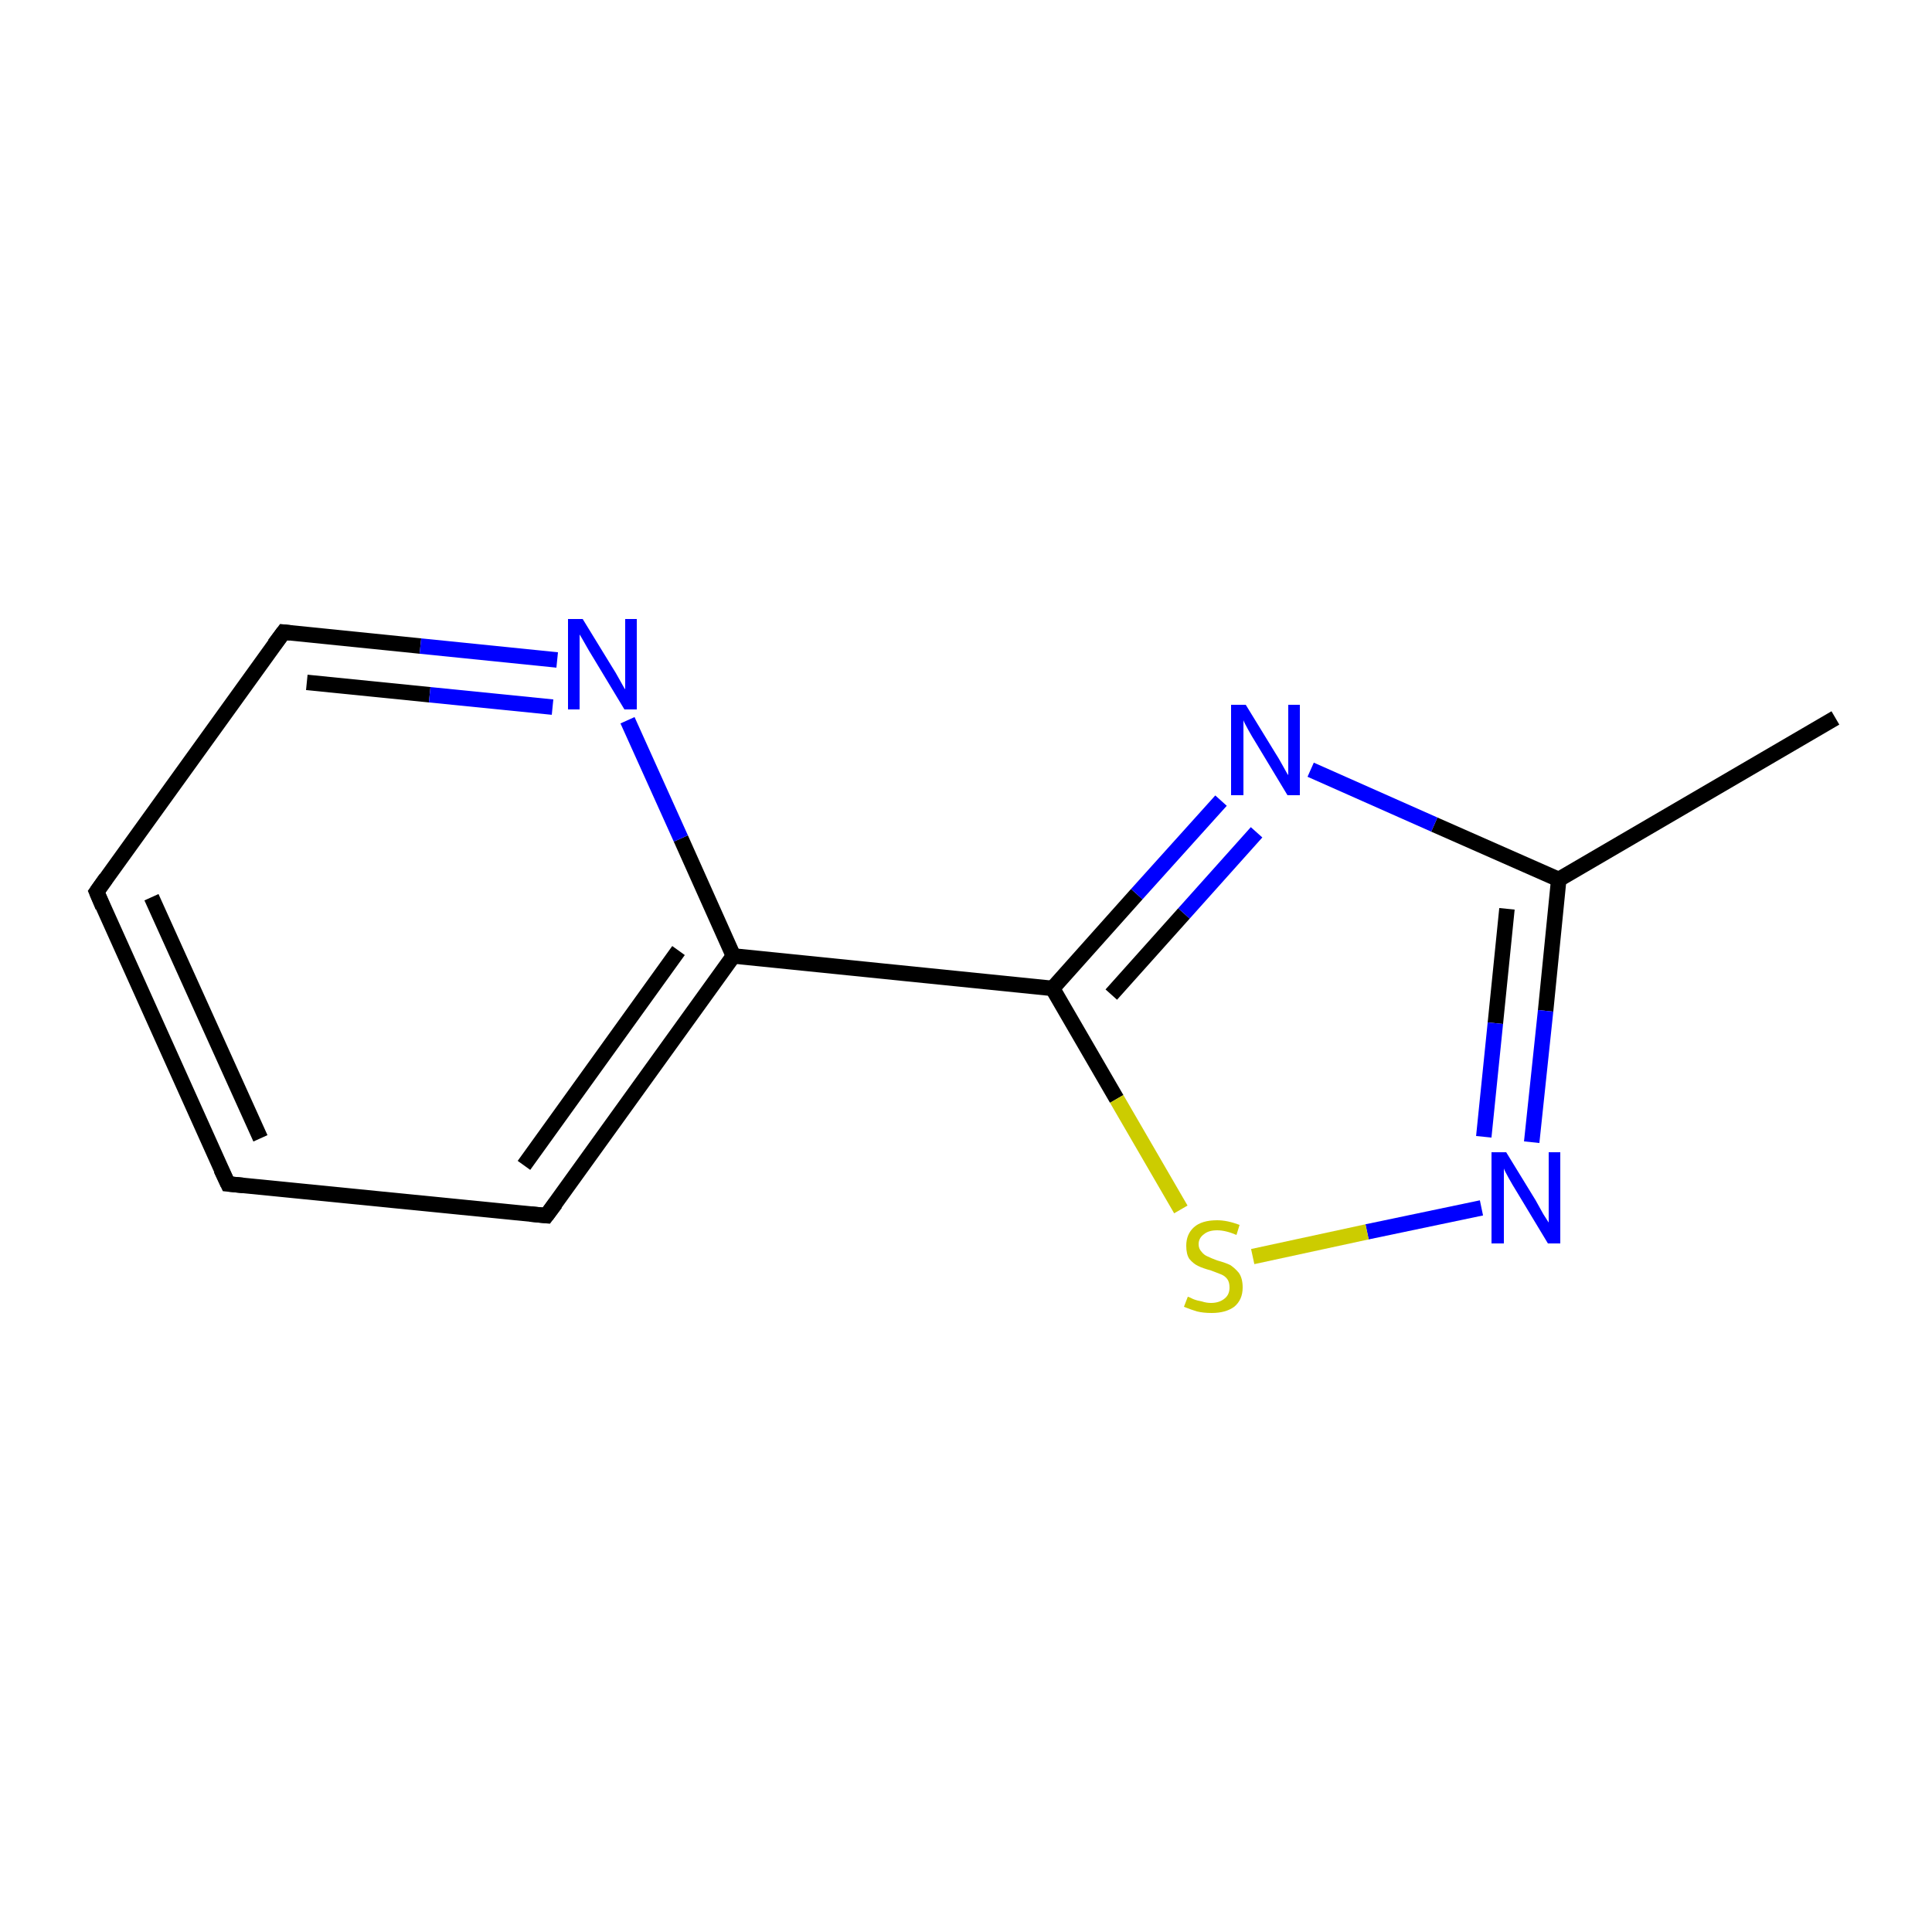 <?xml version='1.0' encoding='iso-8859-1'?>
<svg version='1.1' baseProfile='full'
              xmlns='http://www.w3.org/2000/svg'
                      xmlns:rdkit='http://www.rdkit.org/xml'
                      xmlns:xlink='http://www.w3.org/1999/xlink'
                  xml:space='preserve'
width='250px' height='250px' viewBox='0 0 250 250'>
<!-- END OF HEADER -->
<rect style='opacity:1.0;fill:#FFFFFF;stroke:none' width='250.0' height='250.0' x='0.0' y='0.0'> </rect>
<path class='bond-0 atom-0 atom-5' d='M 237.5,92.9 L 201.7,113.8' style='fill:none;fill-rule:evenodd;stroke:#000000;stroke-width:2.0px;stroke-linecap:butt;stroke-linejoin:miter;stroke-opacity:1' />
<path class='bond-1 atom-1 atom-2' d='M 29.5,153.2 L 12.5,115.4' style='fill:none;fill-rule:evenodd;stroke:#000000;stroke-width:2.0px;stroke-linecap:butt;stroke-linejoin:miter;stroke-opacity:1' />
<path class='bond-1 atom-1 atom-2' d='M 33.7,147.3 L 19.6,116.1' style='fill:none;fill-rule:evenodd;stroke:#000000;stroke-width:2.0px;stroke-linecap:butt;stroke-linejoin:miter;stroke-opacity:1' />
<path class='bond-2 atom-1 atom-3' d='M 29.5,153.2 L 70.7,157.3' style='fill:none;fill-rule:evenodd;stroke:#000000;stroke-width:2.0px;stroke-linecap:butt;stroke-linejoin:miter;stroke-opacity:1' />
<path class='bond-3 atom-2 atom-4' d='M 12.5,115.4 L 36.7,81.8' style='fill:none;fill-rule:evenodd;stroke:#000000;stroke-width:2.0px;stroke-linecap:butt;stroke-linejoin:miter;stroke-opacity:1' />
<path class='bond-4 atom-3 atom-6' d='M 70.7,157.3 L 94.9,123.7' style='fill:none;fill-rule:evenodd;stroke:#000000;stroke-width:2.0px;stroke-linecap:butt;stroke-linejoin:miter;stroke-opacity:1' />
<path class='bond-4 atom-3 atom-6' d='M 67.8,150.8 L 87.8,123.0' style='fill:none;fill-rule:evenodd;stroke:#000000;stroke-width:2.0px;stroke-linecap:butt;stroke-linejoin:miter;stroke-opacity:1' />
<path class='bond-5 atom-4 atom-8' d='M 36.7,81.8 L 54.4,83.6' style='fill:none;fill-rule:evenodd;stroke:#000000;stroke-width:2.0px;stroke-linecap:butt;stroke-linejoin:miter;stroke-opacity:1' />
<path class='bond-5 atom-4 atom-8' d='M 54.4,83.6 L 72.1,85.4' style='fill:none;fill-rule:evenodd;stroke:#0000FF;stroke-width:2.0px;stroke-linecap:butt;stroke-linejoin:miter;stroke-opacity:1' />
<path class='bond-5 atom-4 atom-8' d='M 39.7,88.3 L 55.6,89.9' style='fill:none;fill-rule:evenodd;stroke:#000000;stroke-width:2.0px;stroke-linecap:butt;stroke-linejoin:miter;stroke-opacity:1' />
<path class='bond-5 atom-4 atom-8' d='M 55.6,89.9 L 71.5,91.5' style='fill:none;fill-rule:evenodd;stroke:#0000FF;stroke-width:2.0px;stroke-linecap:butt;stroke-linejoin:miter;stroke-opacity:1' />
<path class='bond-6 atom-5 atom-9' d='M 201.7,113.8 L 185.6,106.7' style='fill:none;fill-rule:evenodd;stroke:#000000;stroke-width:2.0px;stroke-linecap:butt;stroke-linejoin:miter;stroke-opacity:1' />
<path class='bond-6 atom-5 atom-9' d='M 185.6,106.7 L 169.6,99.6' style='fill:none;fill-rule:evenodd;stroke:#0000FF;stroke-width:2.0px;stroke-linecap:butt;stroke-linejoin:miter;stroke-opacity:1' />
<path class='bond-7 atom-5 atom-10' d='M 201.7,113.8 L 200.0,130.8' style='fill:none;fill-rule:evenodd;stroke:#000000;stroke-width:2.0px;stroke-linecap:butt;stroke-linejoin:miter;stroke-opacity:1' />
<path class='bond-7 atom-5 atom-10' d='M 200.0,130.8 L 198.2,147.8' style='fill:none;fill-rule:evenodd;stroke:#0000FF;stroke-width:2.0px;stroke-linecap:butt;stroke-linejoin:miter;stroke-opacity:1' />
<path class='bond-7 atom-5 atom-10' d='M 195.0,117.6 L 193.5,132.4' style='fill:none;fill-rule:evenodd;stroke:#000000;stroke-width:2.0px;stroke-linecap:butt;stroke-linejoin:miter;stroke-opacity:1' />
<path class='bond-7 atom-5 atom-10' d='M 193.5,132.4 L 192.0,147.1' style='fill:none;fill-rule:evenodd;stroke:#0000FF;stroke-width:2.0px;stroke-linecap:butt;stroke-linejoin:miter;stroke-opacity:1' />
<path class='bond-8 atom-6 atom-7' d='M 94.9,123.7 L 136.2,127.9' style='fill:none;fill-rule:evenodd;stroke:#000000;stroke-width:2.0px;stroke-linecap:butt;stroke-linejoin:miter;stroke-opacity:1' />
<path class='bond-9 atom-6 atom-8' d='M 94.9,123.7 L 88.1,108.5' style='fill:none;fill-rule:evenodd;stroke:#000000;stroke-width:2.0px;stroke-linecap:butt;stroke-linejoin:miter;stroke-opacity:1' />
<path class='bond-9 atom-6 atom-8' d='M 88.1,108.5 L 81.2,93.2' style='fill:none;fill-rule:evenodd;stroke:#0000FF;stroke-width:2.0px;stroke-linecap:butt;stroke-linejoin:miter;stroke-opacity:1' />
<path class='bond-10 atom-7 atom-9' d='M 136.2,127.9 L 147.1,115.7' style='fill:none;fill-rule:evenodd;stroke:#000000;stroke-width:2.0px;stroke-linecap:butt;stroke-linejoin:miter;stroke-opacity:1' />
<path class='bond-10 atom-7 atom-9' d='M 147.1,115.7 L 158.0,103.6' style='fill:none;fill-rule:evenodd;stroke:#0000FF;stroke-width:2.0px;stroke-linecap:butt;stroke-linejoin:miter;stroke-opacity:1' />
<path class='bond-10 atom-7 atom-9' d='M 143.8,128.7 L 153.2,118.2' style='fill:none;fill-rule:evenodd;stroke:#000000;stroke-width:2.0px;stroke-linecap:butt;stroke-linejoin:miter;stroke-opacity:1' />
<path class='bond-10 atom-7 atom-9' d='M 153.2,118.2 L 162.6,107.7' style='fill:none;fill-rule:evenodd;stroke:#0000FF;stroke-width:2.0px;stroke-linecap:butt;stroke-linejoin:miter;stroke-opacity:1' />
<path class='bond-11 atom-7 atom-11' d='M 136.2,127.9 L 144.5,142.2' style='fill:none;fill-rule:evenodd;stroke:#000000;stroke-width:2.0px;stroke-linecap:butt;stroke-linejoin:miter;stroke-opacity:1' />
<path class='bond-11 atom-7 atom-11' d='M 144.5,142.2 L 152.8,156.5' style='fill:none;fill-rule:evenodd;stroke:#CCCC00;stroke-width:2.0px;stroke-linecap:butt;stroke-linejoin:miter;stroke-opacity:1' />
<path class='bond-12 atom-10 atom-11' d='M 191.7,156.3 L 176.9,159.4' style='fill:none;fill-rule:evenodd;stroke:#0000FF;stroke-width:2.0px;stroke-linecap:butt;stroke-linejoin:miter;stroke-opacity:1' />
<path class='bond-12 atom-10 atom-11' d='M 176.9,159.4 L 162.1,162.6' style='fill:none;fill-rule:evenodd;stroke:#CCCC00;stroke-width:2.0px;stroke-linecap:butt;stroke-linejoin:miter;stroke-opacity:1' />
<path d='M 28.6,151.3 L 29.5,153.2 L 31.5,153.4' style='fill:none;stroke:#000000;stroke-width:2.0px;stroke-linecap:butt;stroke-linejoin:miter;stroke-opacity:1;' />
<path d='M 13.3,117.3 L 12.5,115.4 L 13.7,113.7' style='fill:none;stroke:#000000;stroke-width:2.0px;stroke-linecap:butt;stroke-linejoin:miter;stroke-opacity:1;' />
<path d='M 68.6,157.1 L 70.7,157.3 L 71.9,155.7' style='fill:none;stroke:#000000;stroke-width:2.0px;stroke-linecap:butt;stroke-linejoin:miter;stroke-opacity:1;' />
<path d='M 35.5,83.4 L 36.7,81.8 L 37.6,81.9' style='fill:none;stroke:#000000;stroke-width:2.0px;stroke-linecap:butt;stroke-linejoin:miter;stroke-opacity:1;' />
<path class='atom-8' d='M 75.4 80.1
L 79.2 86.3
Q 79.6 86.9, 80.2 88.0
Q 80.8 89.1, 80.9 89.2
L 80.9 80.1
L 82.4 80.1
L 82.4 91.8
L 80.8 91.8
L 76.7 85.0
Q 76.2 84.2, 75.7 83.3
Q 75.2 82.4, 75.0 82.1
L 75.0 91.8
L 73.5 91.8
L 73.5 80.1
L 75.4 80.1
' fill='#0000FF'/>
<path class='atom-9' d='M 161.2 91.2
L 165.0 97.4
Q 165.4 98.0, 166.0 99.1
Q 166.6 100.2, 166.7 100.3
L 166.7 91.2
L 168.2 91.2
L 168.2 102.9
L 166.6 102.9
L 162.5 96.1
Q 162.0 95.3, 161.5 94.4
Q 161.0 93.5, 160.9 93.2
L 160.9 102.9
L 159.3 102.9
L 159.3 91.2
L 161.2 91.2
' fill='#0000FF'/>
<path class='atom-10' d='M 194.9 149.1
L 198.7 155.3
Q 199.1 156.0, 199.7 157.1
Q 200.4 158.2, 200.4 158.2
L 200.4 149.1
L 201.9 149.1
L 201.9 160.9
L 200.3 160.9
L 196.2 154.1
Q 195.7 153.3, 195.2 152.4
Q 194.7 151.5, 194.6 151.2
L 194.6 160.9
L 193.0 160.9
L 193.0 149.1
L 194.9 149.1
' fill='#0000FF'/>
<path class='atom-11' d='M 153.7 167.8
Q 153.8 167.8, 154.4 168.1
Q 154.9 168.3, 155.5 168.4
Q 156.1 168.6, 156.7 168.6
Q 157.8 168.6, 158.5 168.0
Q 159.1 167.5, 159.1 166.6
Q 159.1 165.9, 158.8 165.5
Q 158.5 165.1, 158.0 164.9
Q 157.5 164.7, 156.7 164.4
Q 155.6 164.1, 155.0 163.8
Q 154.4 163.5, 153.9 162.9
Q 153.5 162.3, 153.5 161.2
Q 153.5 159.7, 154.5 158.8
Q 155.5 157.9, 157.5 157.9
Q 158.8 157.9, 160.4 158.5
L 160.0 159.8
Q 158.6 159.2, 157.5 159.2
Q 156.4 159.2, 155.8 159.7
Q 155.1 160.2, 155.1 161.0
Q 155.1 161.6, 155.5 162.0
Q 155.8 162.4, 156.3 162.6
Q 156.7 162.8, 157.5 163.1
Q 158.6 163.4, 159.2 163.7
Q 159.8 164.1, 160.3 164.7
Q 160.8 165.4, 160.8 166.6
Q 160.8 168.2, 159.7 169.1
Q 158.6 169.9, 156.8 169.9
Q 155.7 169.9, 154.9 169.7
Q 154.2 169.5, 153.2 169.1
L 153.7 167.8
' fill='#CCCC00'/>
</svg>
